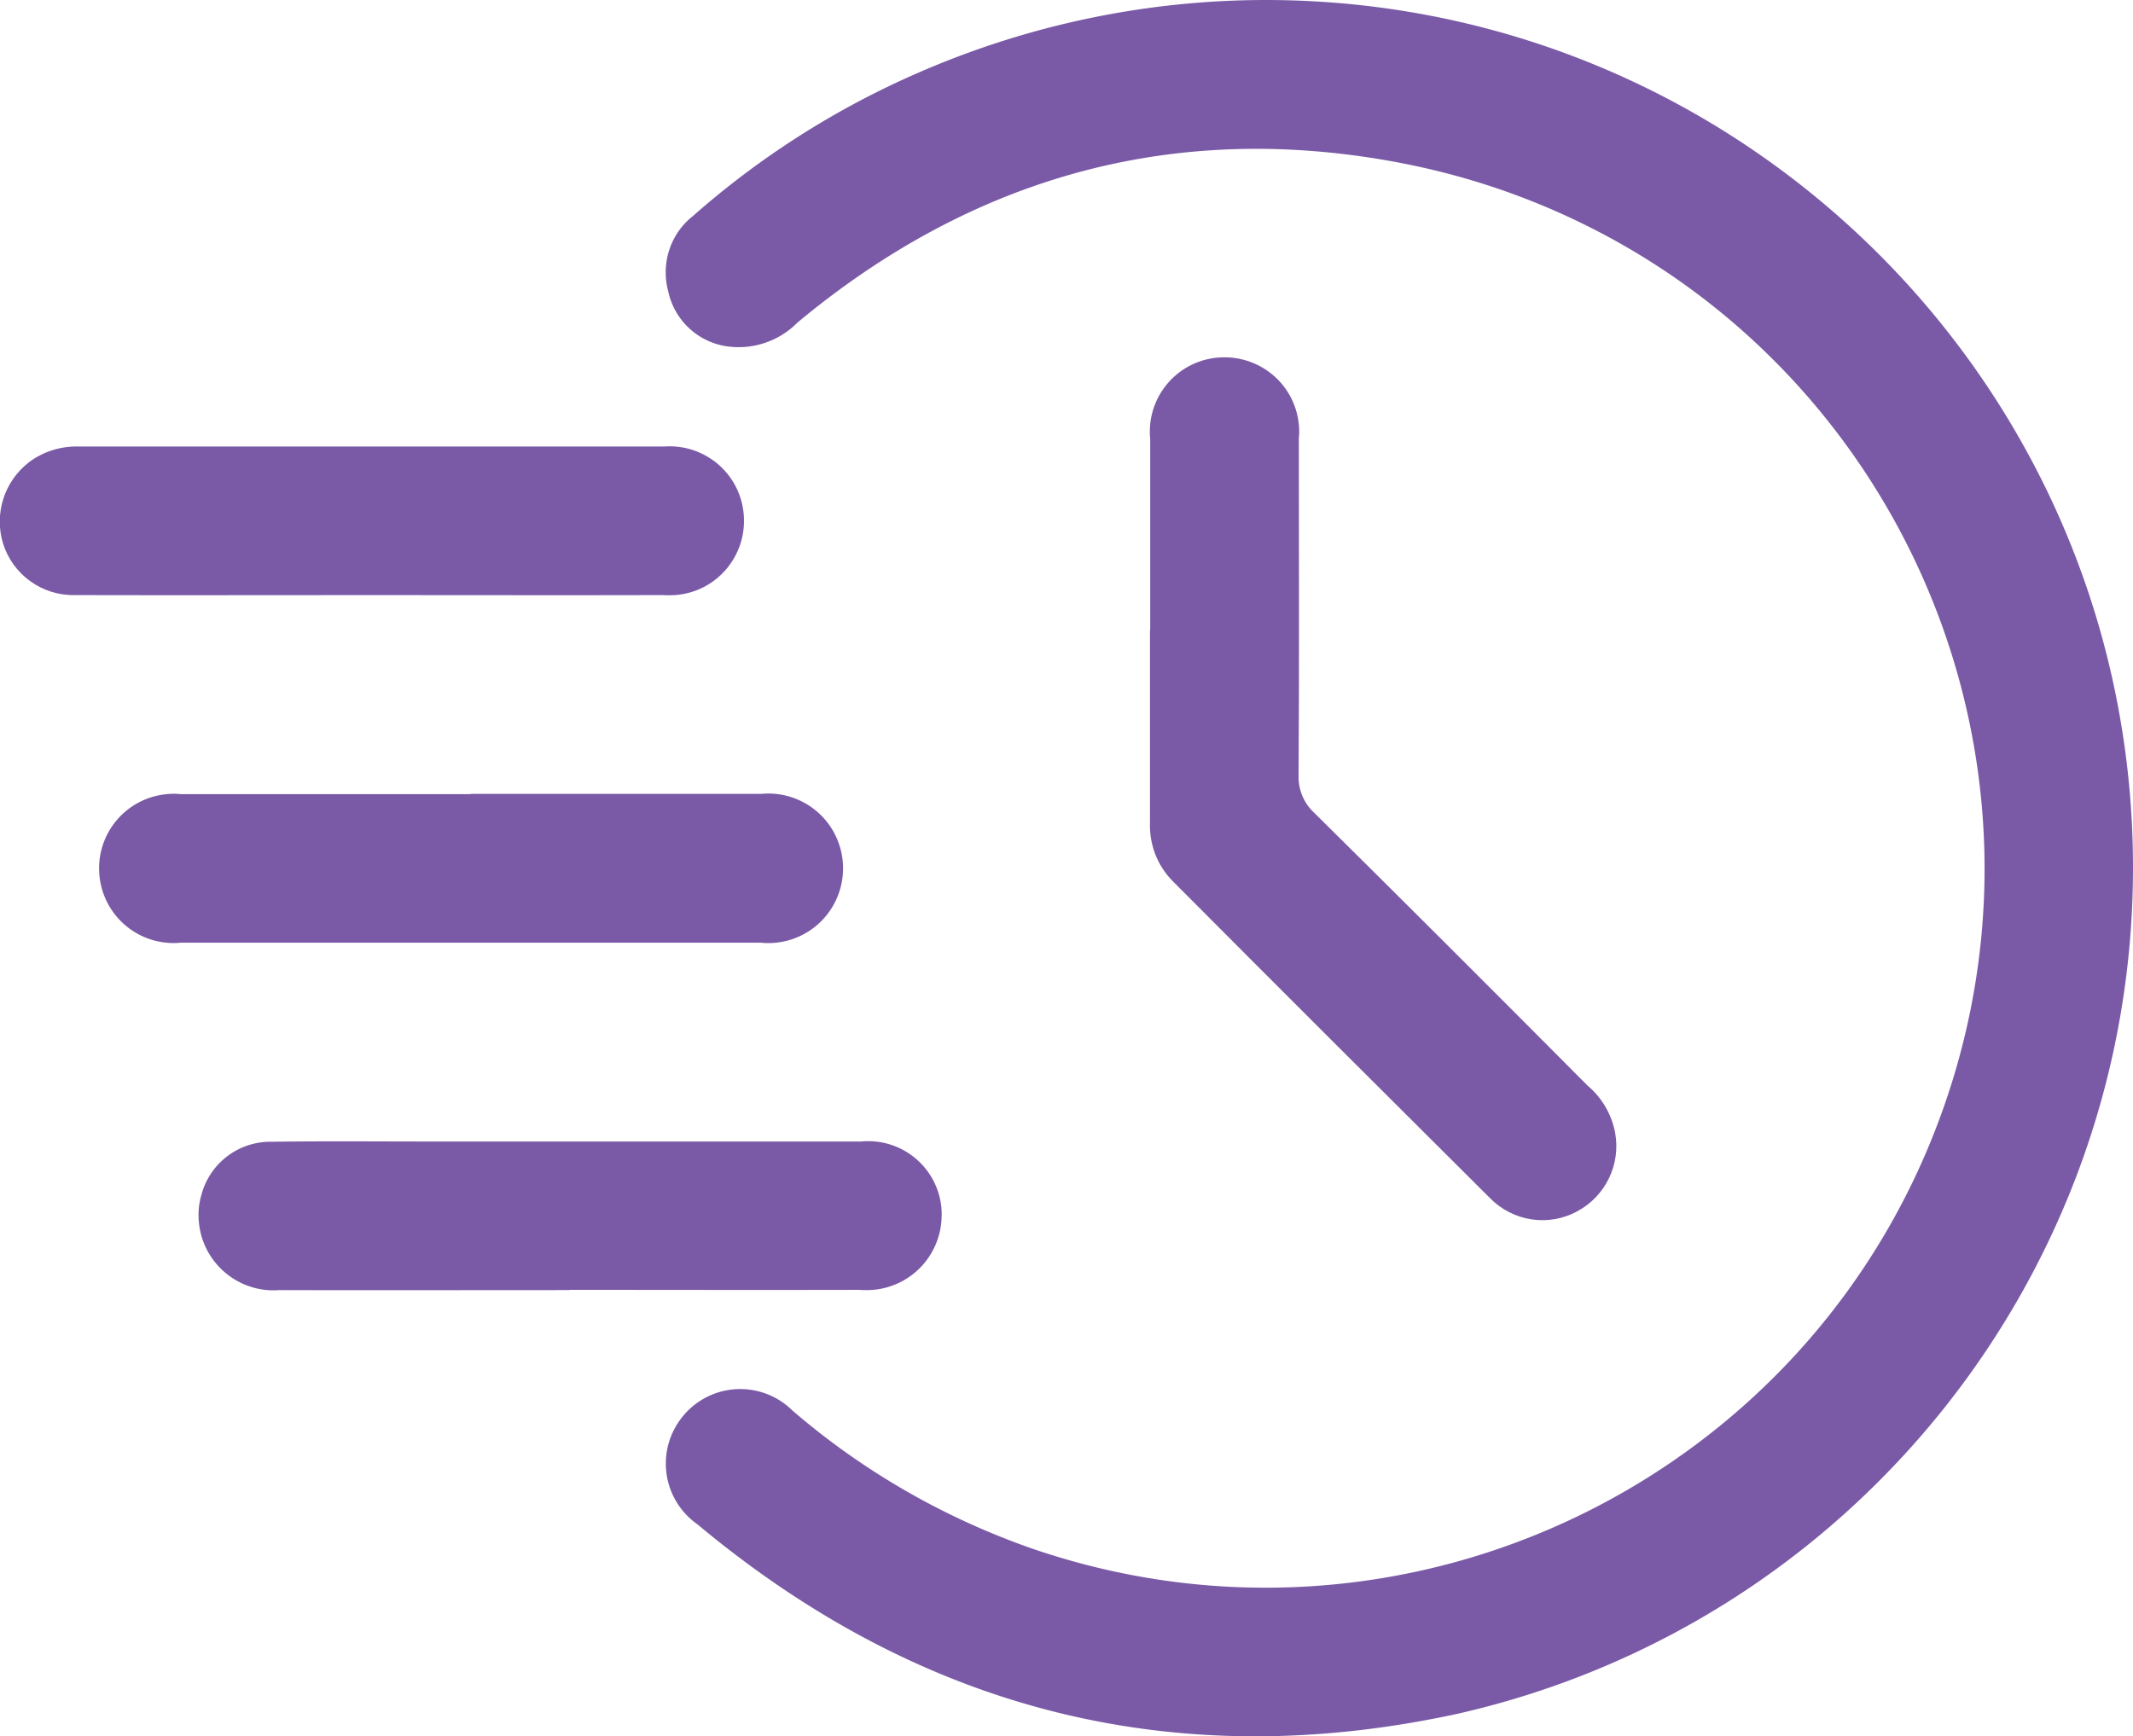 <svg xmlns="http://www.w3.org/2000/svg" id="Layer_2" data-name="Layer 2" viewBox="0 0 84.97 69.17"><defs><style>.cls-1{fill:#7a5aa6}</style></defs><g id="Group_6390" data-name="Group 6390"><g id="Group_6385" data-name="Group 6385"><path id="Path_10482" d="M50.44 0c19.09.02 34.55 15.52 34.53 34.61-.02 16.11-11.16 30.07-26.86 33.66-11.3 2.47-21.44-.12-30.33-7.54a2.955 2.955 0 0 1-.71-4.13 2.955 2.955 0 0 1 4.5-.4c2.81 2.42 6.05 4.28 9.55 5.5 14.96 5.13 31.25-2.83 36.38-17.79 5.13-14.96-2.83-31.25-17.79-36.38-1.2-.41-2.43-.74-3.67-.99-9.03-1.8-17.18.41-24.27 6.31-.75.76-1.82 1.11-2.87.94a2.805 2.805 0 0 1-2.28-2.18c-.3-1.11.08-2.29.98-3a34.14 34.14 0 0 1 8.93-5.69C40.91 1 45.65 0 50.44 0" class="cls-1" data-name="Path 10482"/><path id="Path_10483" d="M45.82 25.1v-7.59c-.17-1.64 1.02-3.1 2.66-3.26s3.1 1.02 3.26 2.66c.02.19.02.38 0 .56 0 4.47.02 8.94-.01 13.41-.02.58.21 1.13.64 1.52 3.64 3.6 7.26 7.22 10.87 10.85.57.48.96 1.14 1.1 1.88.23 1.25-.37 2.51-1.49 3.12-1.15.64-2.58.42-3.5-.52-4.22-4.2-8.43-8.4-12.63-12.62-.62-.62-.94-1.47-.91-2.34v-7.68" class="cls-1" data-name="Path 10483"/><path id="Path_10484" d="M14.83 23.71c-3.95 0-7.89.01-11.84 0-1.31.03-2.48-.81-2.87-2.06-.36-1.19.05-2.47 1.03-3.23.57-.43 1.27-.65 1.99-.63h23.31c1.64-.12 3.06 1.1 3.18 2.74.12 1.64-1.1 3.06-2.74 3.18-.17.01-.33.01-.5 0-3.85.01-7.71 0-11.56 0" class="cls-1" data-name="Path 10484"/><path id="Path_10485" d="M22.69 51.4c-3.85 0-7.71.01-11.56 0-1.64.13-3.08-1.1-3.21-2.74-.03-.35 0-.7.1-1.04a2.839 2.839 0 0 1 2.79-2.13c2.13-.03 4.25-.01 6.38-.01H34.3a2.928 2.928 0 0 1 3.2 2.62c.01.13.02.26.01.39a2.984 2.984 0 0 1-3.06 2.91c-.07 0-.14 0-.21-.01-3.85.01-7.71 0-11.56 0" class="cls-1" data-name="Path 10485"/><path id="Path_10486" d="M18.76 31.63h11.56a2.975 2.975 0 0 1 3.25 2.68 2.975 2.975 0 0 1-3.25 3.25H7.19a2.966 2.966 0 0 1-3.23-2.69 2.966 2.966 0 0 1 2.69-3.23c.18-.02.36-.02.54 0h11.56" class="cls-1" data-name="Path 10486"/></g></g></svg>